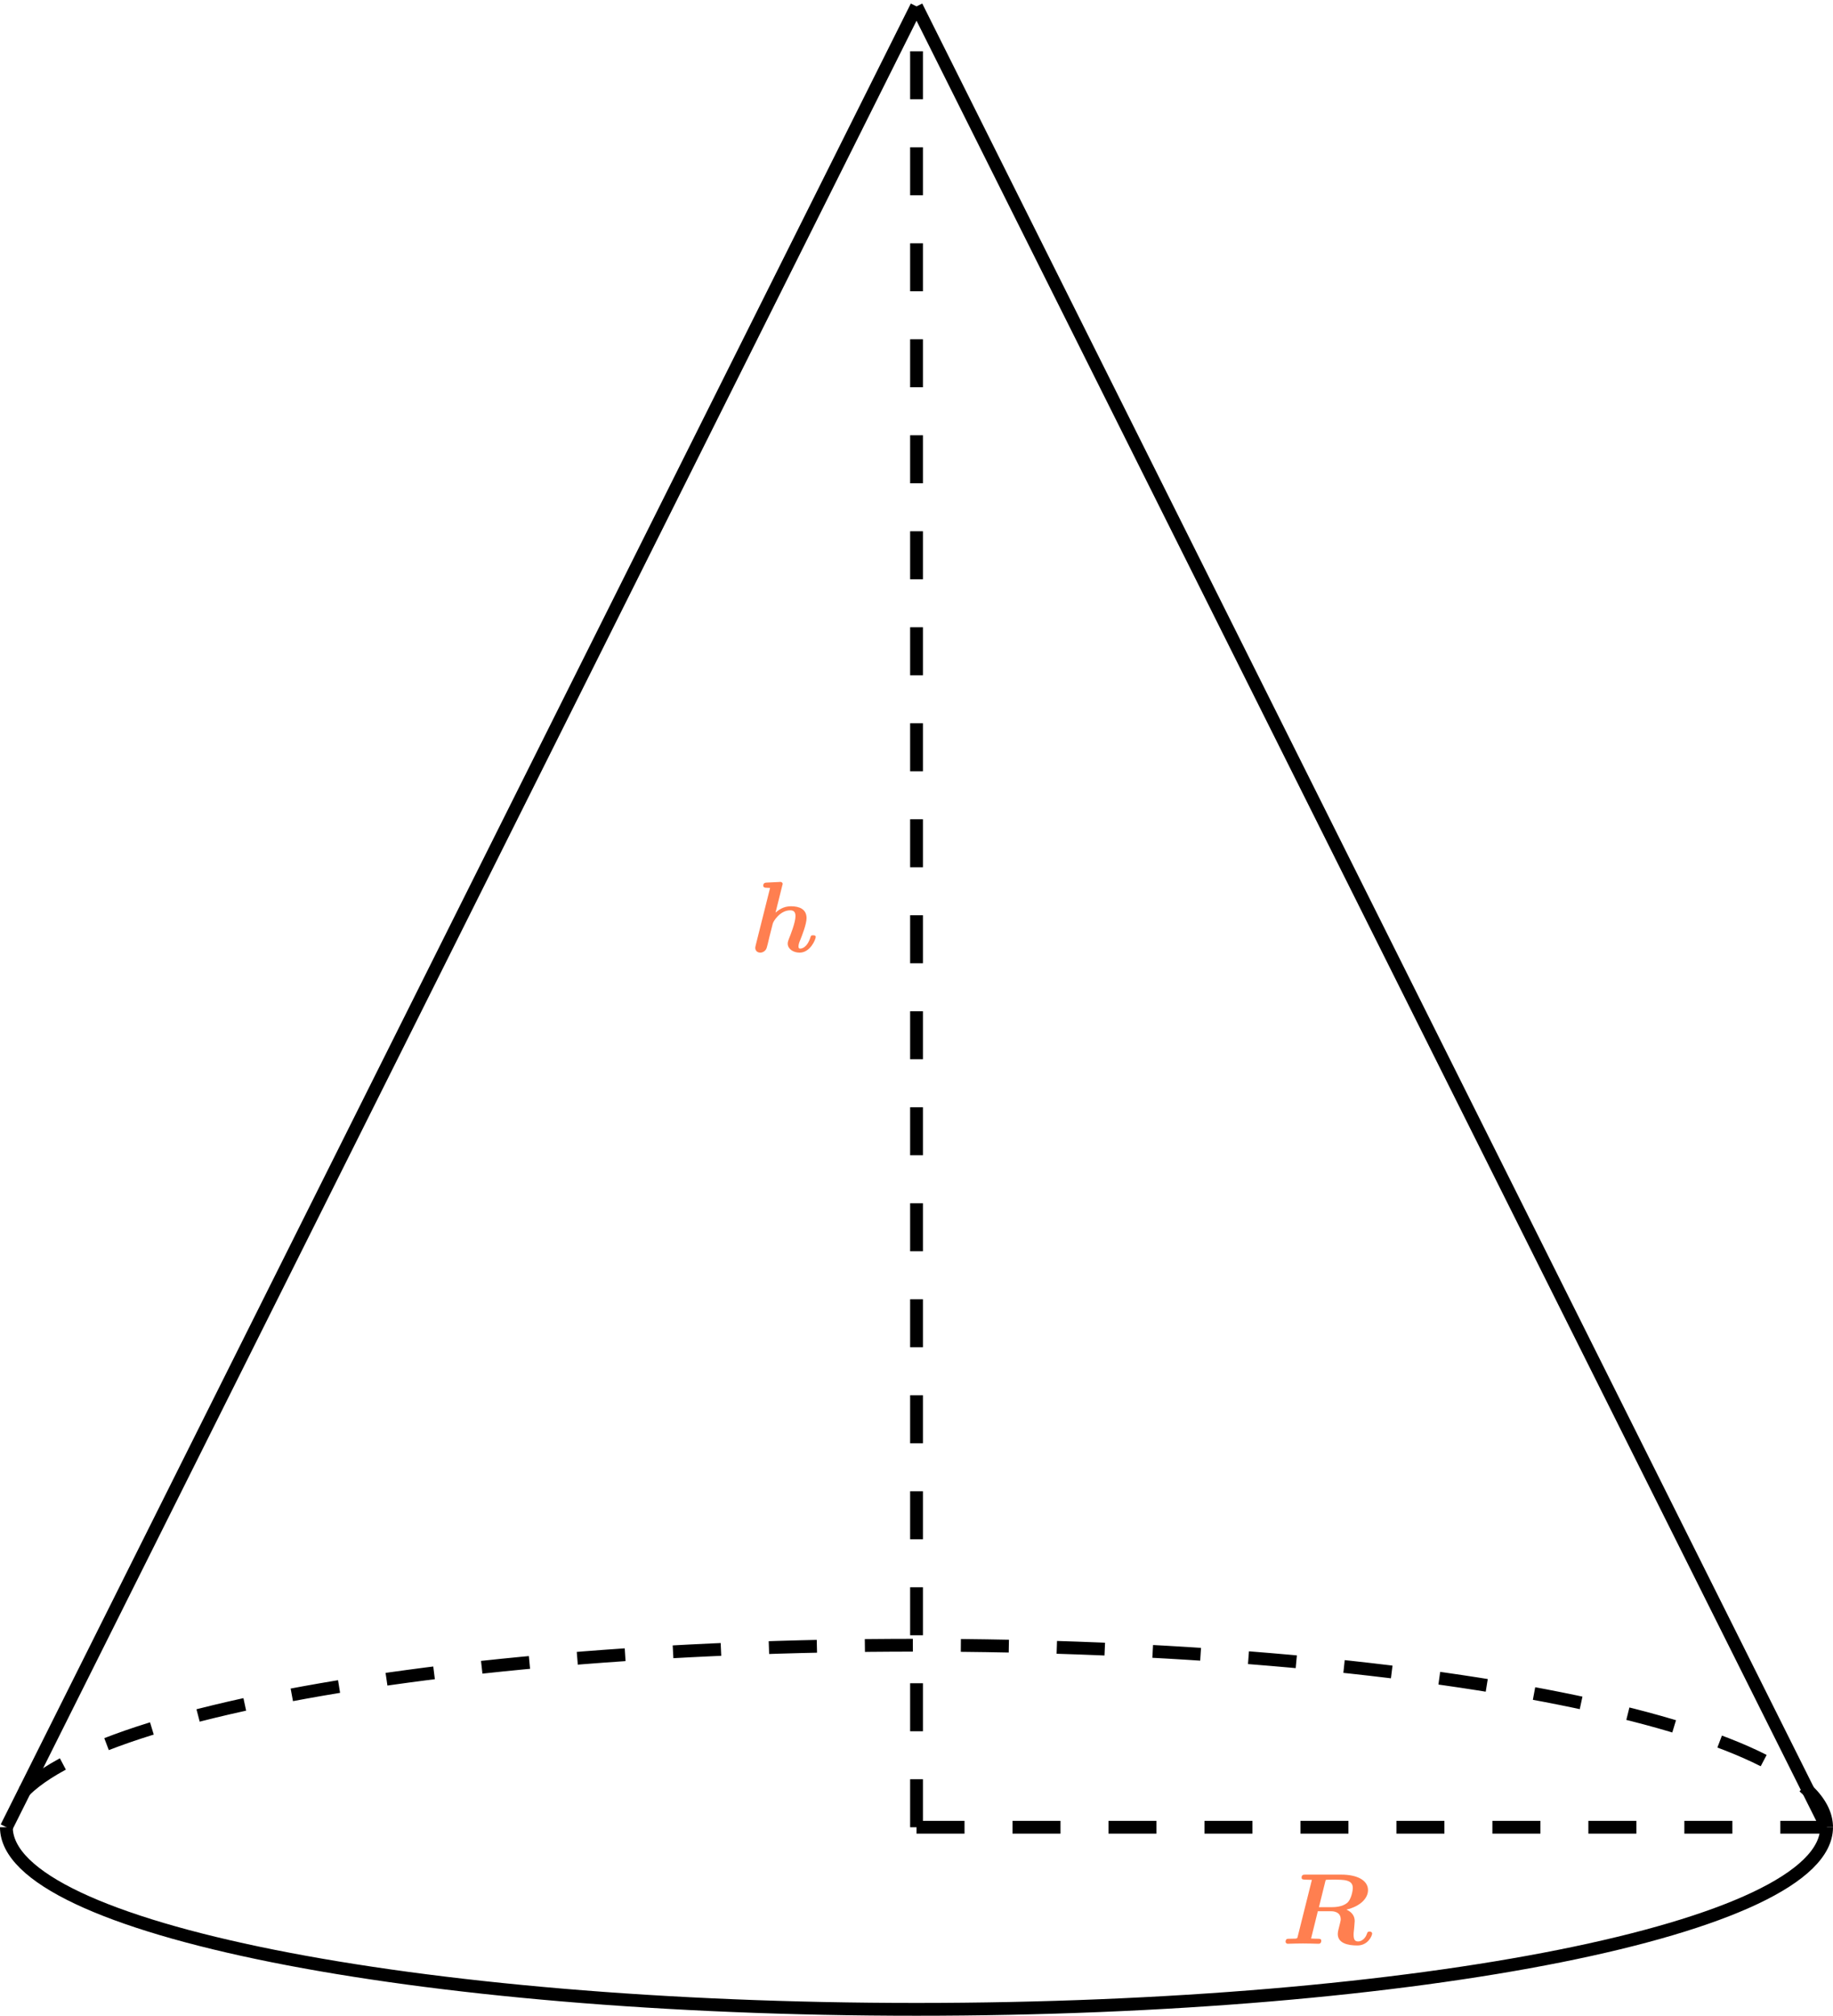 <?xml version='1.0' encoding='UTF-8'?>
<!-- This file was generated by dvisvgm 2.13.3 -->
<svg version='1.1' xmlns='http://www.w3.org/2000/svg' xmlns:xlink='http://www.w3.org/1999/xlink' width='228.336pt' height='251.047pt' viewBox='-0 546.297 228.336 251.047'>
<defs>
<path id='g1-82' d='M3.954-5.541C3.972-5.613 3.99-5.676 4.017-5.685C4.071-5.703 4.465-5.703 4.698-5.703C5.613-5.703 6.402-5.703 6.402-4.967C6.402-4.68 6.25-3.945 5.918-3.649C5.478-3.273 4.788-3.255 4.492-3.255H3.389L3.954-5.541ZM5.837-3.04C7.092-3.335 7.756-4.062 7.756-4.77C7.756-5.64 6.805-6.151 5.38-6.151H2.188C2.026-6.151 1.847-6.151 1.847-5.882C1.847-5.712 1.991-5.712 2.197-5.703C2.322-5.703 2.645-5.694 2.762-5.685L1.497-.628C1.462-.484 1.453-.475 1.291-.457C1.139-.448 1.013-.448 .87-.448C.753-.448 .583-.448 .529-.421C.457-.377 .421-.26 .421-.179C.421-.126 .466 0 .628 0C.807 0 1.112-.009 1.3-.018C1.533-.027 1.551-.027 1.964-.027C2.197-.027 2.421-.018 2.654-.018C2.869-.018 3.111 0 3.327 0C3.407 0 3.596 0 3.596-.269C3.596-.439 3.47-.448 3.237-.448C3.022-.448 2.923-.457 2.69-.466L3.291-2.896H4.438C4.582-2.896 5.326-2.896 5.326-2.179C5.326-2.116 5.326-2.062 5.272-1.856C5.129-1.291 5.066-1.067 5.066-.87C5.066-.054 5.945 .152 6.805 .152C7.774 .152 8.124-.735 8.124-.906C8.124-.986 8.07-1.085 7.899-1.085C7.72-1.085 7.702-1.013 7.657-.879C7.514-.457 7.173-.206 6.877-.206C6.59-.206 6.474-.368 6.474-.816C6.474-.933 6.474-.959 6.519-1.354C6.528-1.497 6.572-1.91 6.572-2.017C6.572-2.421 6.375-2.798 5.837-3.04Z'/>
<path id='g1-104' d='M2.878-5.9C2.914-6.016 2.914-6.034 2.914-6.043C2.914-6.151 2.806-6.223 2.699-6.223C2.663-6.223 2.654-6.223 2.636-6.214L1.488-6.16C1.372-6.151 1.184-6.142 1.184-5.882C1.184-5.864 1.184-5.712 1.408-5.703C1.479-5.703 1.739-5.694 1.793-5.685L.511-.574C.475-.43 .475-.359 .475-.35C.475-.108 .655 .072 .924 .072C1.13 .072 1.417-.072 1.497-.377L1.587-.708C1.614-.843 1.704-1.184 1.731-1.318L1.883-1.919C1.937-2.116 1.982-2.322 2.035-2.52C2.08-2.708 2.672-3.694 3.587-3.694C3.972-3.694 4.053-3.461 4.053-3.165C4.053-2.618 3.596-1.462 3.461-1.139C3.416-1.013 3.362-.879 3.362-.735C3.362-.269 3.838 .072 4.42 .072C5.371 .072 5.855-1.112 5.855-1.327C5.855-1.47 5.703-1.47 5.622-1.47C5.478-1.47 5.434-1.453 5.398-1.336C5.084-.314 4.564-.287 4.474-.287C4.42-.287 4.322-.287 4.322-.484S4.411-.906 4.483-1.067C4.627-1.426 5.039-2.466 5.039-2.995C5.039-3.811 4.376-4.053 3.667-4.053C3.174-4.053 2.762-3.909 2.277-3.488L2.878-5.9Z'/>
</defs>
<g id='page4' transform='matrix(2 0 0 2 0 0)'>
<path d='M113.769 386.934C113.769 380.672 88.391 375.598 57.082 375.598C25.777 375.598 .398 380.672 .398 386.934' stroke='#000' fill='none' stroke-width='.797' stroke-miterlimit='10' stroke-dasharray='2.989 2.989'/>
<path d='M113.769 386.934C113.769 393.195 88.391 398.273 57.082 398.273C25.777 398.273 .398 393.195 .398 386.934' stroke='#000' fill='none' stroke-width='.797' stroke-miterlimit='10'/>
<path d='M57.086 386.934V273.547' stroke='#000' fill='none' stroke-width='.797' stroke-miterlimit='10' stroke-dasharray='2.989 2.989'/>
<path d='M57.086 386.934H113.769' stroke='#000' fill='none' stroke-width='.797' stroke-miterlimit='10' stroke-dasharray='2.989 2.989'/>
<path d='M.402 386.934L57.086 273.547' stroke='#000' fill='none' stroke-width='.797' stroke-miterlimit='10'/>
<path d='M113.769 386.934L57.086 273.547' stroke='#000' fill='none' stroke-width='.797' stroke-miterlimit='10'/>
<g fill='#ff7f50' transform='matrix(.7 0 0 .7 6.749 61.566)'>
<use x='57.086' y='386.935' xlink:href='#g1-104'/>
</g>
<g fill='#ff7f50' transform='matrix(.7 0 0 .7 39.817 123.335)'>
<use x='57.086' y='386.935' xlink:href='#g1-82'/>
</g>
</g>
</svg>